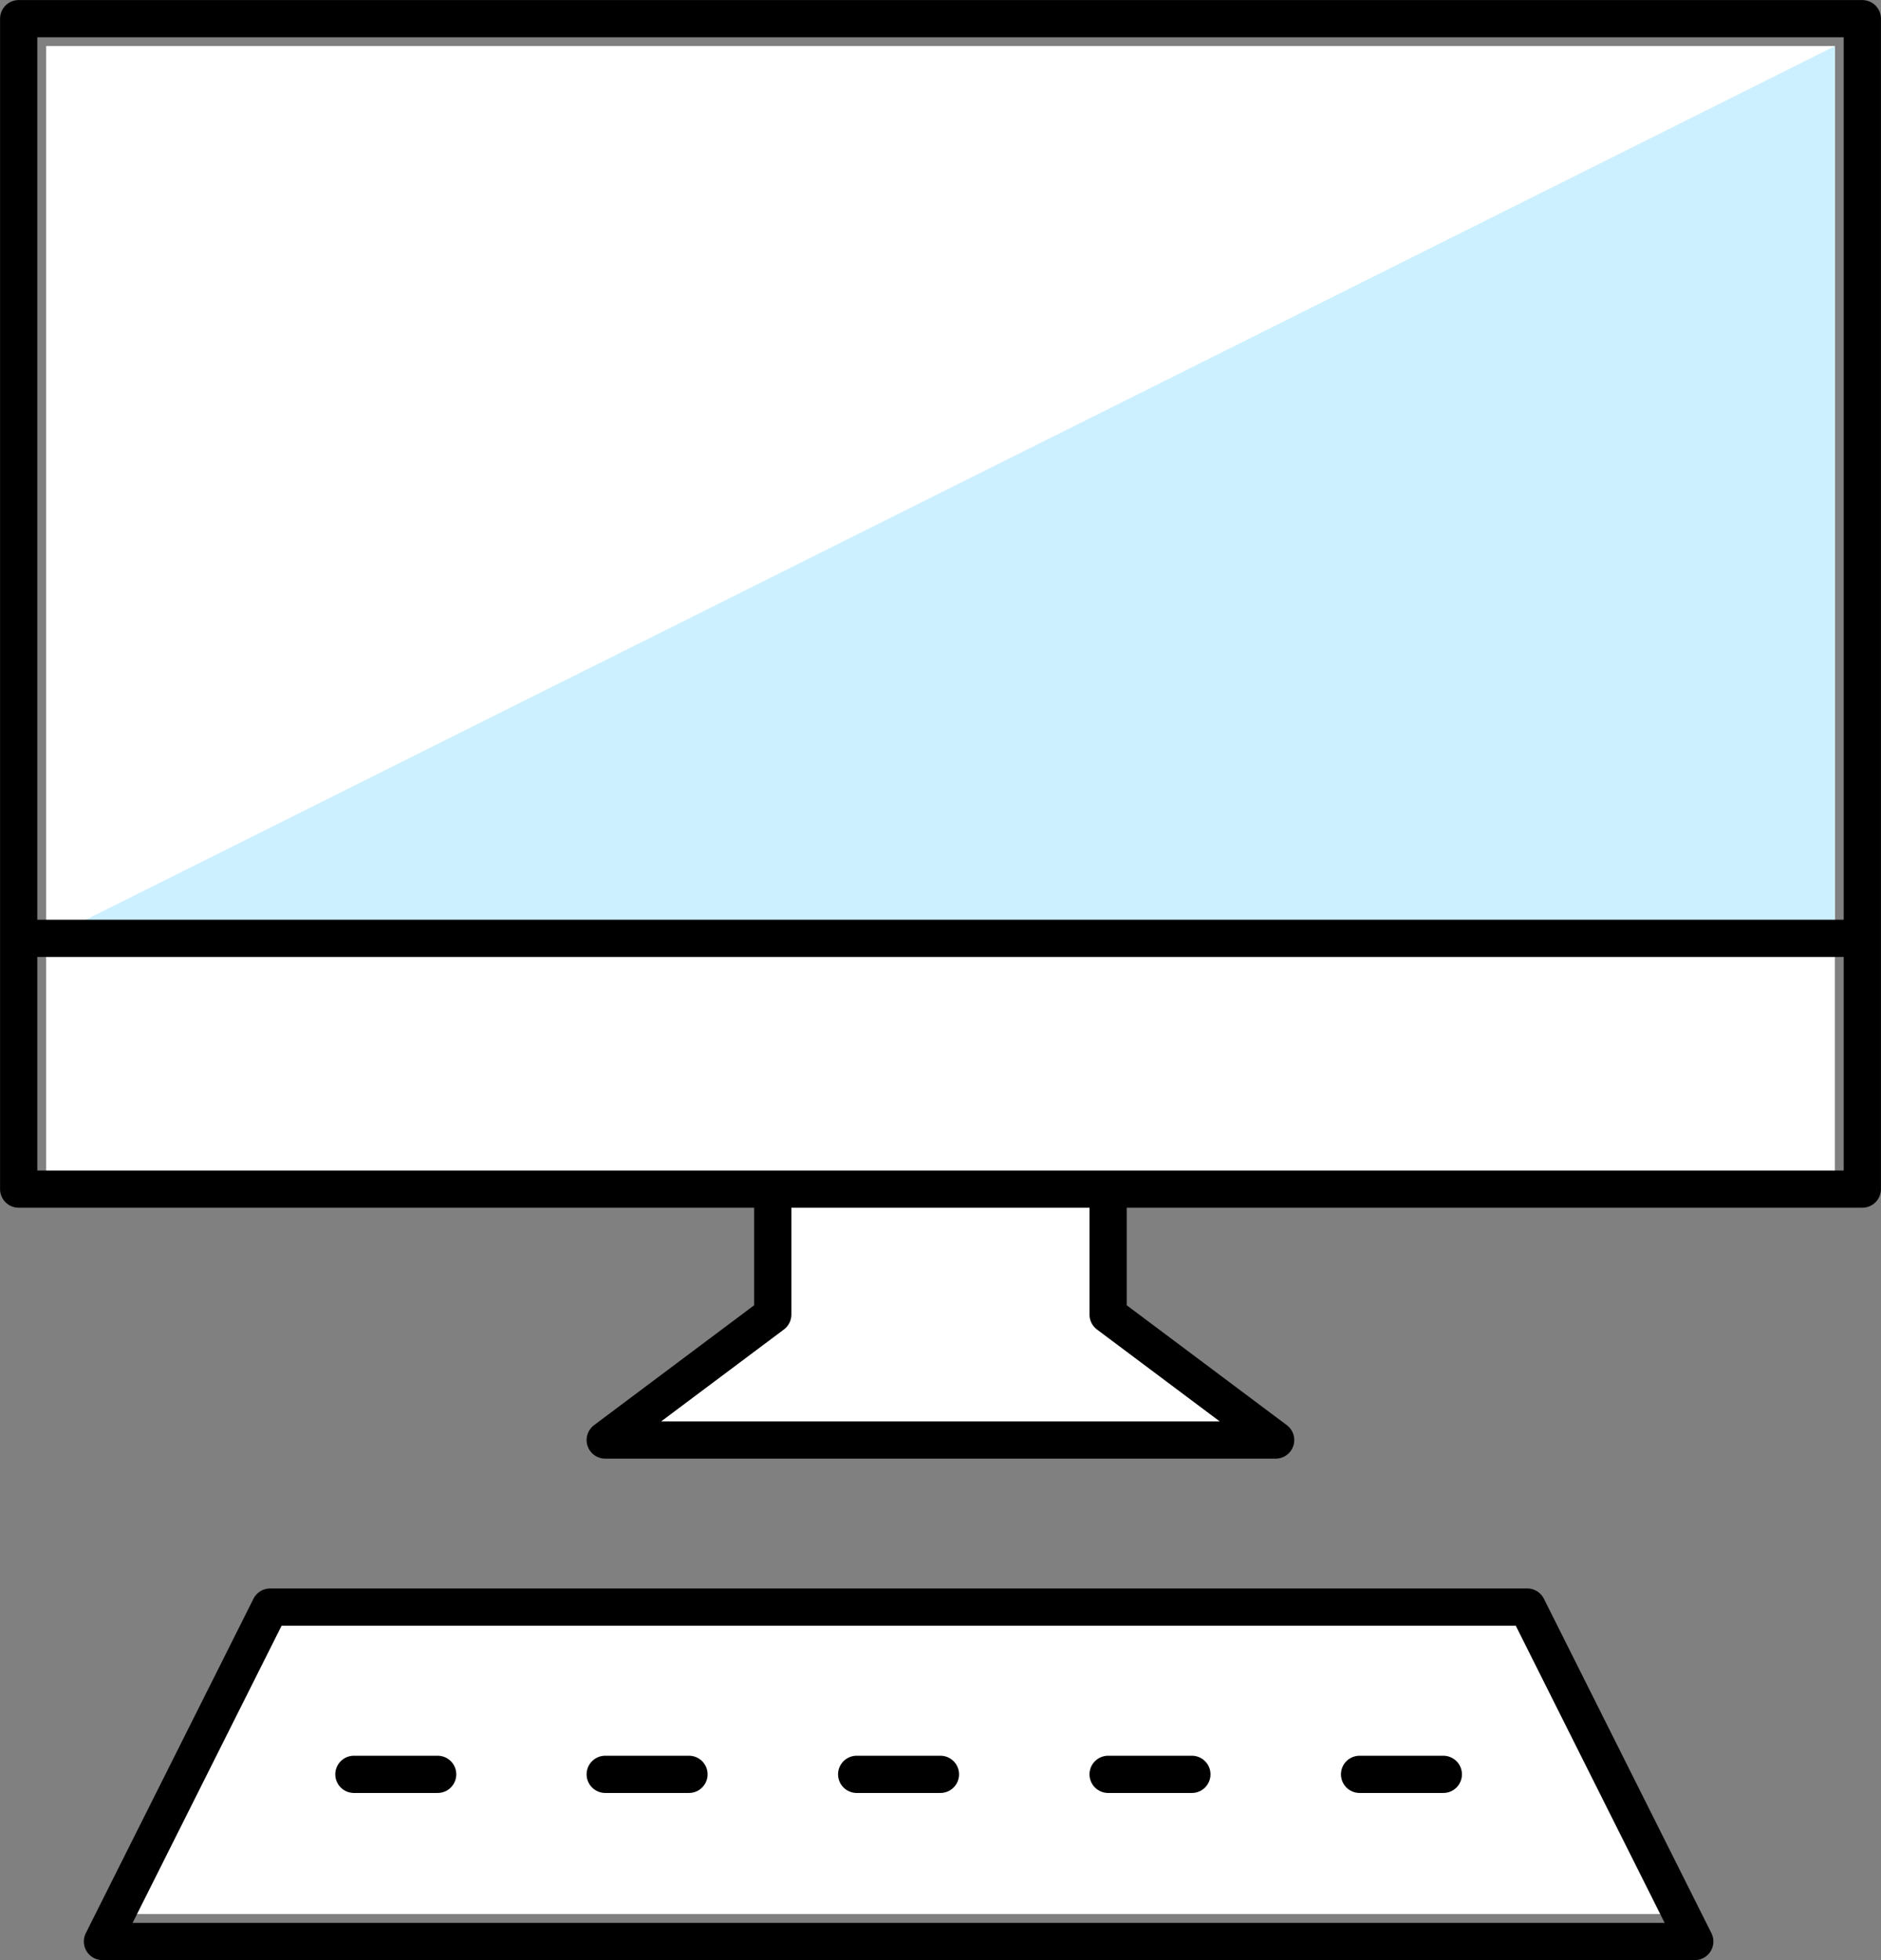 <?xml version="1.0" encoding="UTF-8"?><svg id="Ebene_1" xmlns="http://www.w3.org/2000/svg" viewBox="0 0 143.03 149.05"><rect x="0" y="0" width="143.03" height="149.05" fill="#808080" stroke="none"/><defs><style>.cls-1{fill:none;stroke:#000;stroke-linecap:round;stroke-linejoin:round;stroke-width:2.83px;}.cls-2{fill:#fff;}.cls-3{fill:#ccf0ff;}</style></defs><polygon class="cls-2" points="127.15 145.54 9.69 145.54 22.06 120.84 114.79 120.84 127.15 145.54"/><polygon class="cls-2" points="139.52 89.96 139.52 3.5 3.51 3.5 3.51 89.96 59.15 89.96 59.15 99.23 46.78 108.49 96.24 108.49 83.88 99.23 83.88 89.96 139.52 89.96"/><polygon class="cls-3" points="139.52 3.51 3.51 71.44 139.52 71.44 139.52 3.51"/><path class="cls-1" d="M103.38,134.92h6.37M84.26,134.92h6.37M65.14,134.92h6.37M46.02,134.92h6.37M26.91,134.92h6.37M128.86,147.63H7.79l12.75-25.43h95.59l12.74,25.43ZM84.26,90.42v9.54l12.74,9.54h-50.98l12.74-9.54v-9.54M1.42,71.35h140.19M1.42,1.42h140.19v89H1.42V1.42Z"/></svg>
